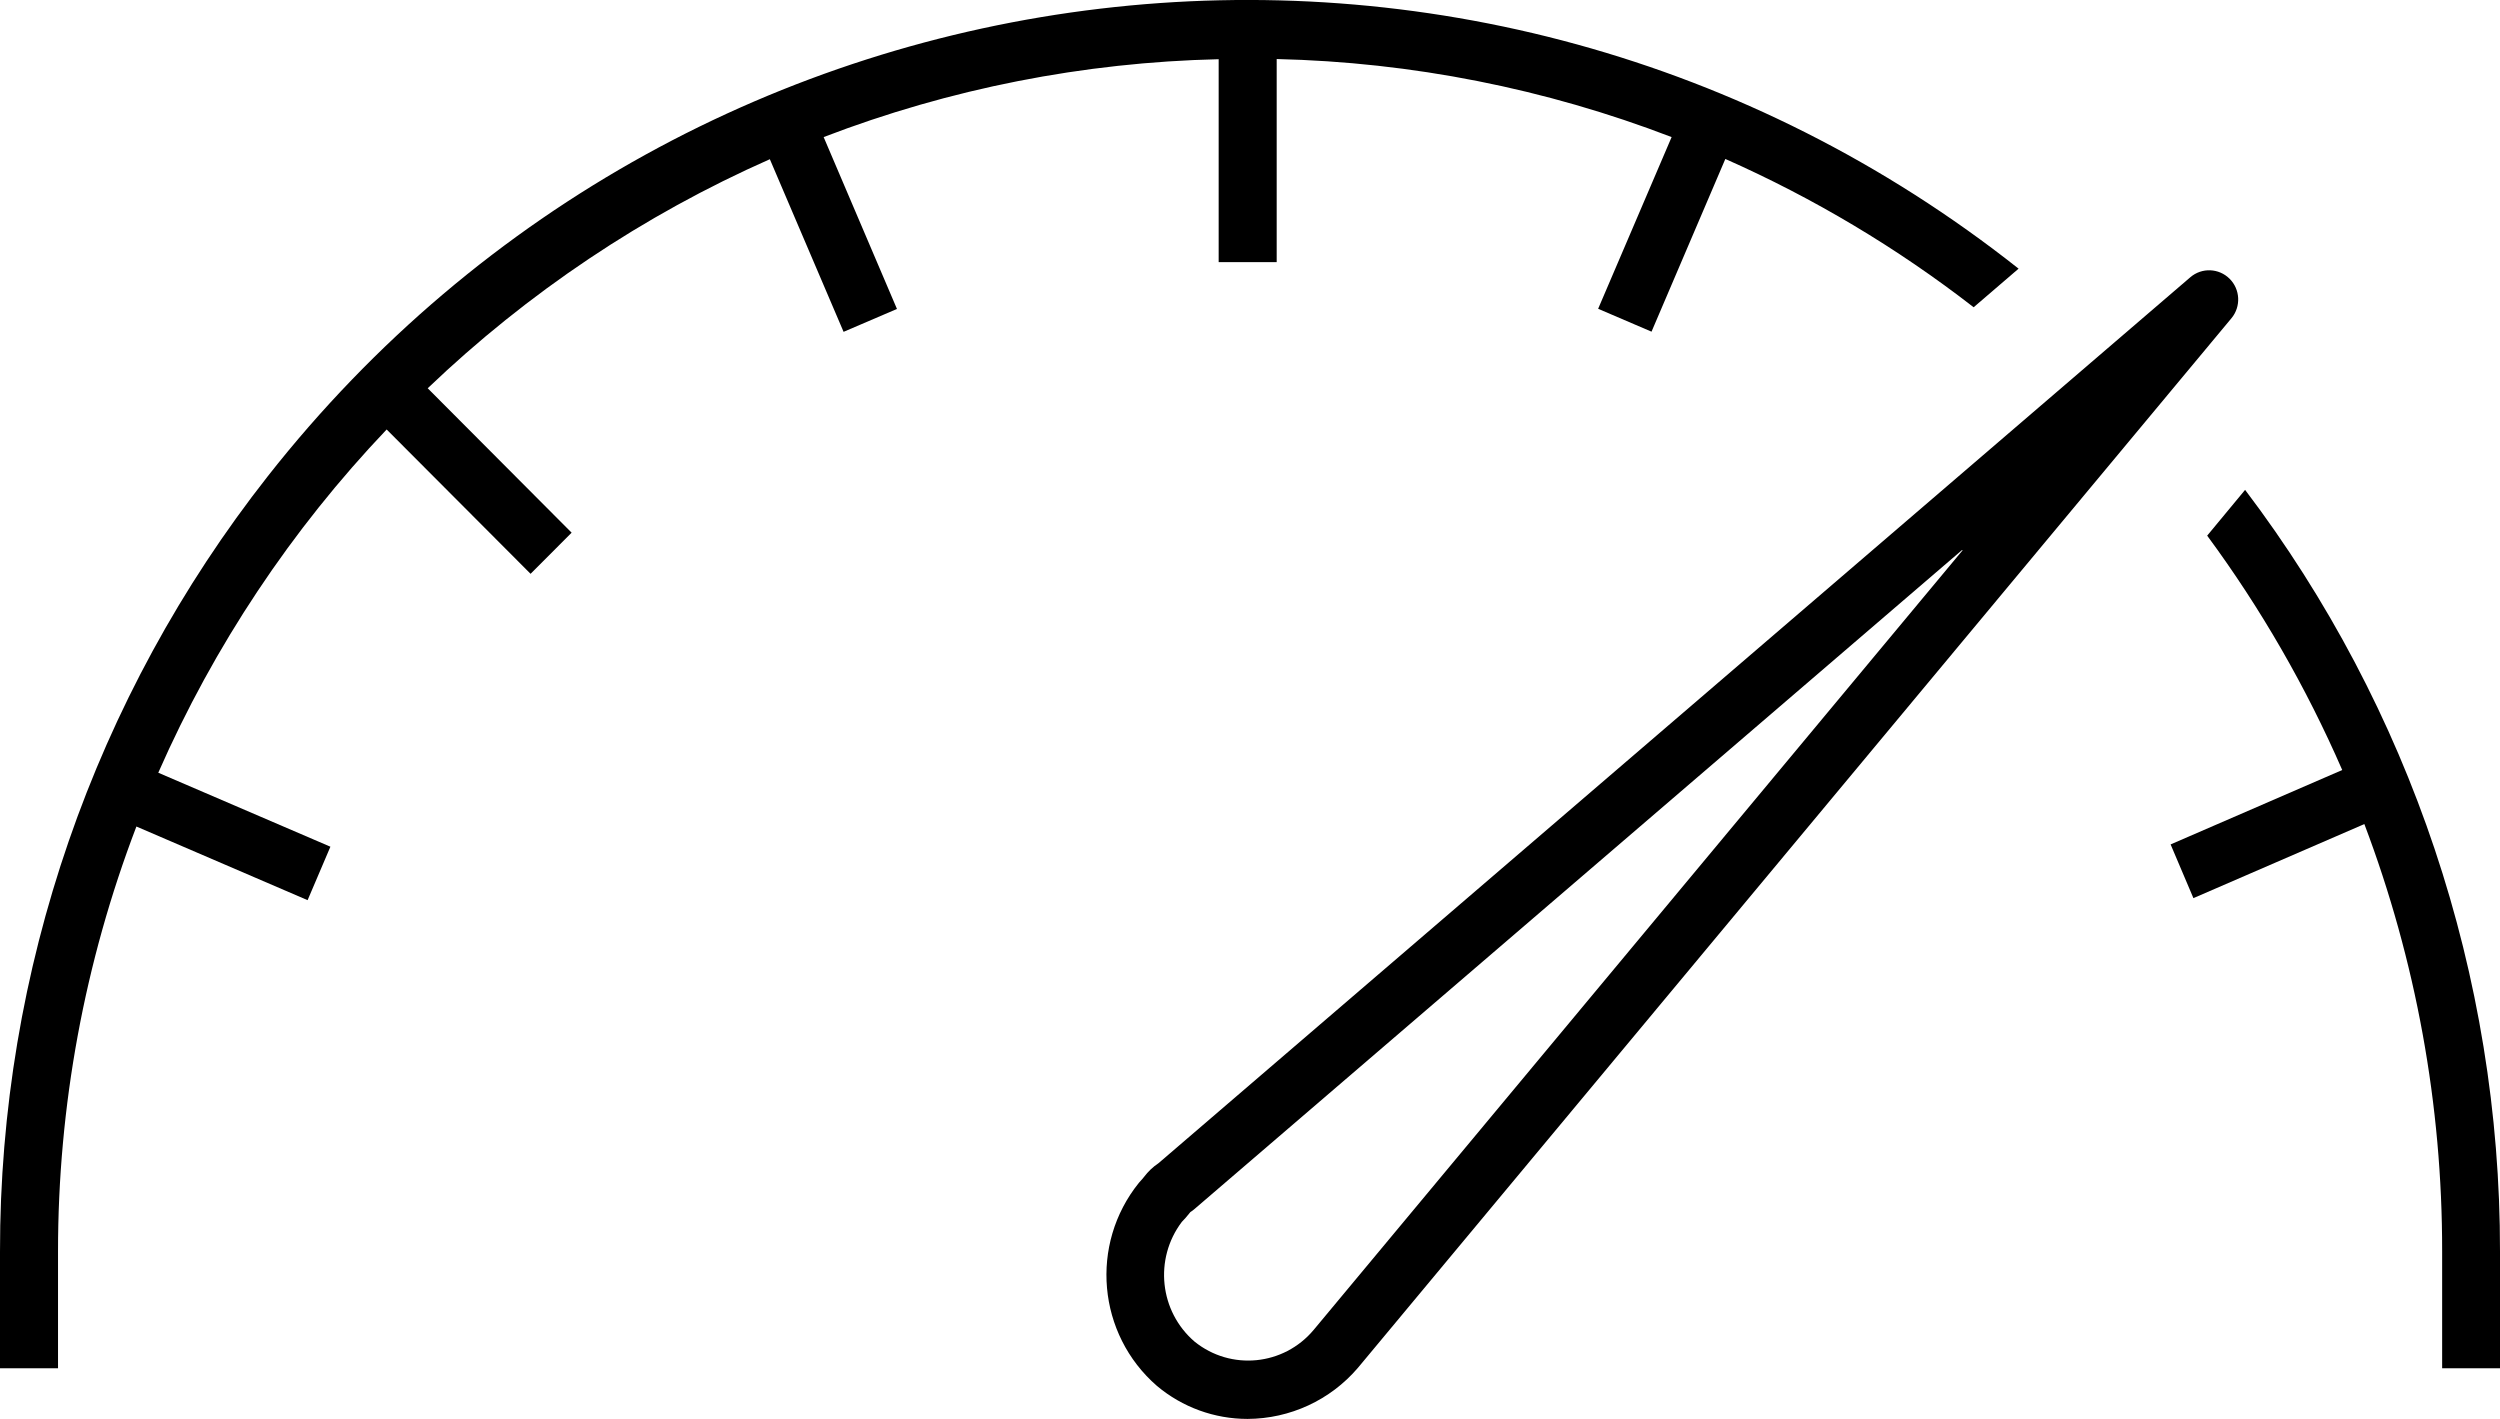 <svg xmlns="http://www.w3.org/2000/svg" xmlns:xlink="http://www.w3.org/1999/xlink" width="296" height="168" xml:space="preserve" overflow="hidden">  <defs>    <clipPath id="clip0">      <rect x="2052" y="1155" width="296" height="168"></rect>    </clipPath>  </defs>  <g clip-path="url(#clip0)" transform="translate(-2052 -1155)">    <path d="M2196.29 1162.01 2196.29 1186.04 2203.16 1186.04 2203.16 1161.99C2219.16 1162.36 2234.97 1165.49 2249.92 1171.23L2241.22 1191.56 2247.54 1194.27 2256.28 1173.82C2266.75 1178.46 2276.62 1184.35 2285.68 1191.38L2291 1186.81C2226.99 1136.17 2134.19 1147.17 2083.71 1211.38 2063.14 1237.54 2051.97 1269.9 2052 1303.22L2052 1317 2058.87 1317 2058.87 1303.22C2058.86 1286 2062.01 1268.93 2068.15 1252.86L2088.42 1261.58 2091.12 1255.25 2070.74 1246.49C2077.34 1231.47 2086.49 1217.72 2097.78 1205.85L2114.82 1222.94 2119.68 1218.07 2102.64 1200.97C2114.48 1189.65 2128.18 1180.47 2143.15 1173.85L2151.88 1194.29 2158.2 1191.58 2149.52 1171.23C2164.47 1165.49 2180.29 1162.38 2196.29 1162.01Z" fill-rule="evenodd"></path>    <path d="M2317.82 1213 2313.33 1218.42C2319.68 1227.03 2325.04 1236.34 2329.32 1246.17L2309 1254.98 2311.7 1261.34 2331.94 1252.57C2338.05 1268.72 2341.17 1285.86 2341.15 1303.15L2341.15 1317 2348 1317 2348 1303.15C2348.03 1270.56 2337.42 1238.87 2317.82 1213Z" fill-rule="evenodd"></path>    <path d="M2315.98 1188C2314.71 1186.74 2312.69 1186.66 2311.33 1187.83L2189.17 1292.72C2188.51 1293.16 2187.93 1293.71 2187.45 1294.35 2187.34 1294.49 2187.21 1294.65 2186.85 1295.04 2180.98 1302.32 2181.93 1312.97 2188.98 1319.09 2191.99 1321.62 2195.79 1323 2199.71 1323 2204.73 1322.98 2209.5 1320.78 2212.77 1316.96L2316.21 1192.67C2317.35 1191.29 2317.25 1189.26 2315.98 1188ZM2207.53 1312.47C2203.98 1316.7 2197.73 1317.31 2193.44 1313.85 2189.28 1310.28 2188.62 1304.05 2191.93 1299.67 2192.25 1299.35 2192.52 1299.03 2192.76 1298.73 2192.82 1298.65 2192.88 1298.58 2192.94 1298.51 2193.1 1298.41 2193.25 1298.3 2193.39 1298.18L2284.3 1220.13C2284.32 1220.12 2284.34 1220.12 2284.35 1220.13 2284.37 1220.14 2284.37 1220.17 2284.35 1220.18Z" fill-rule="evenodd"></path>  </g></svg>